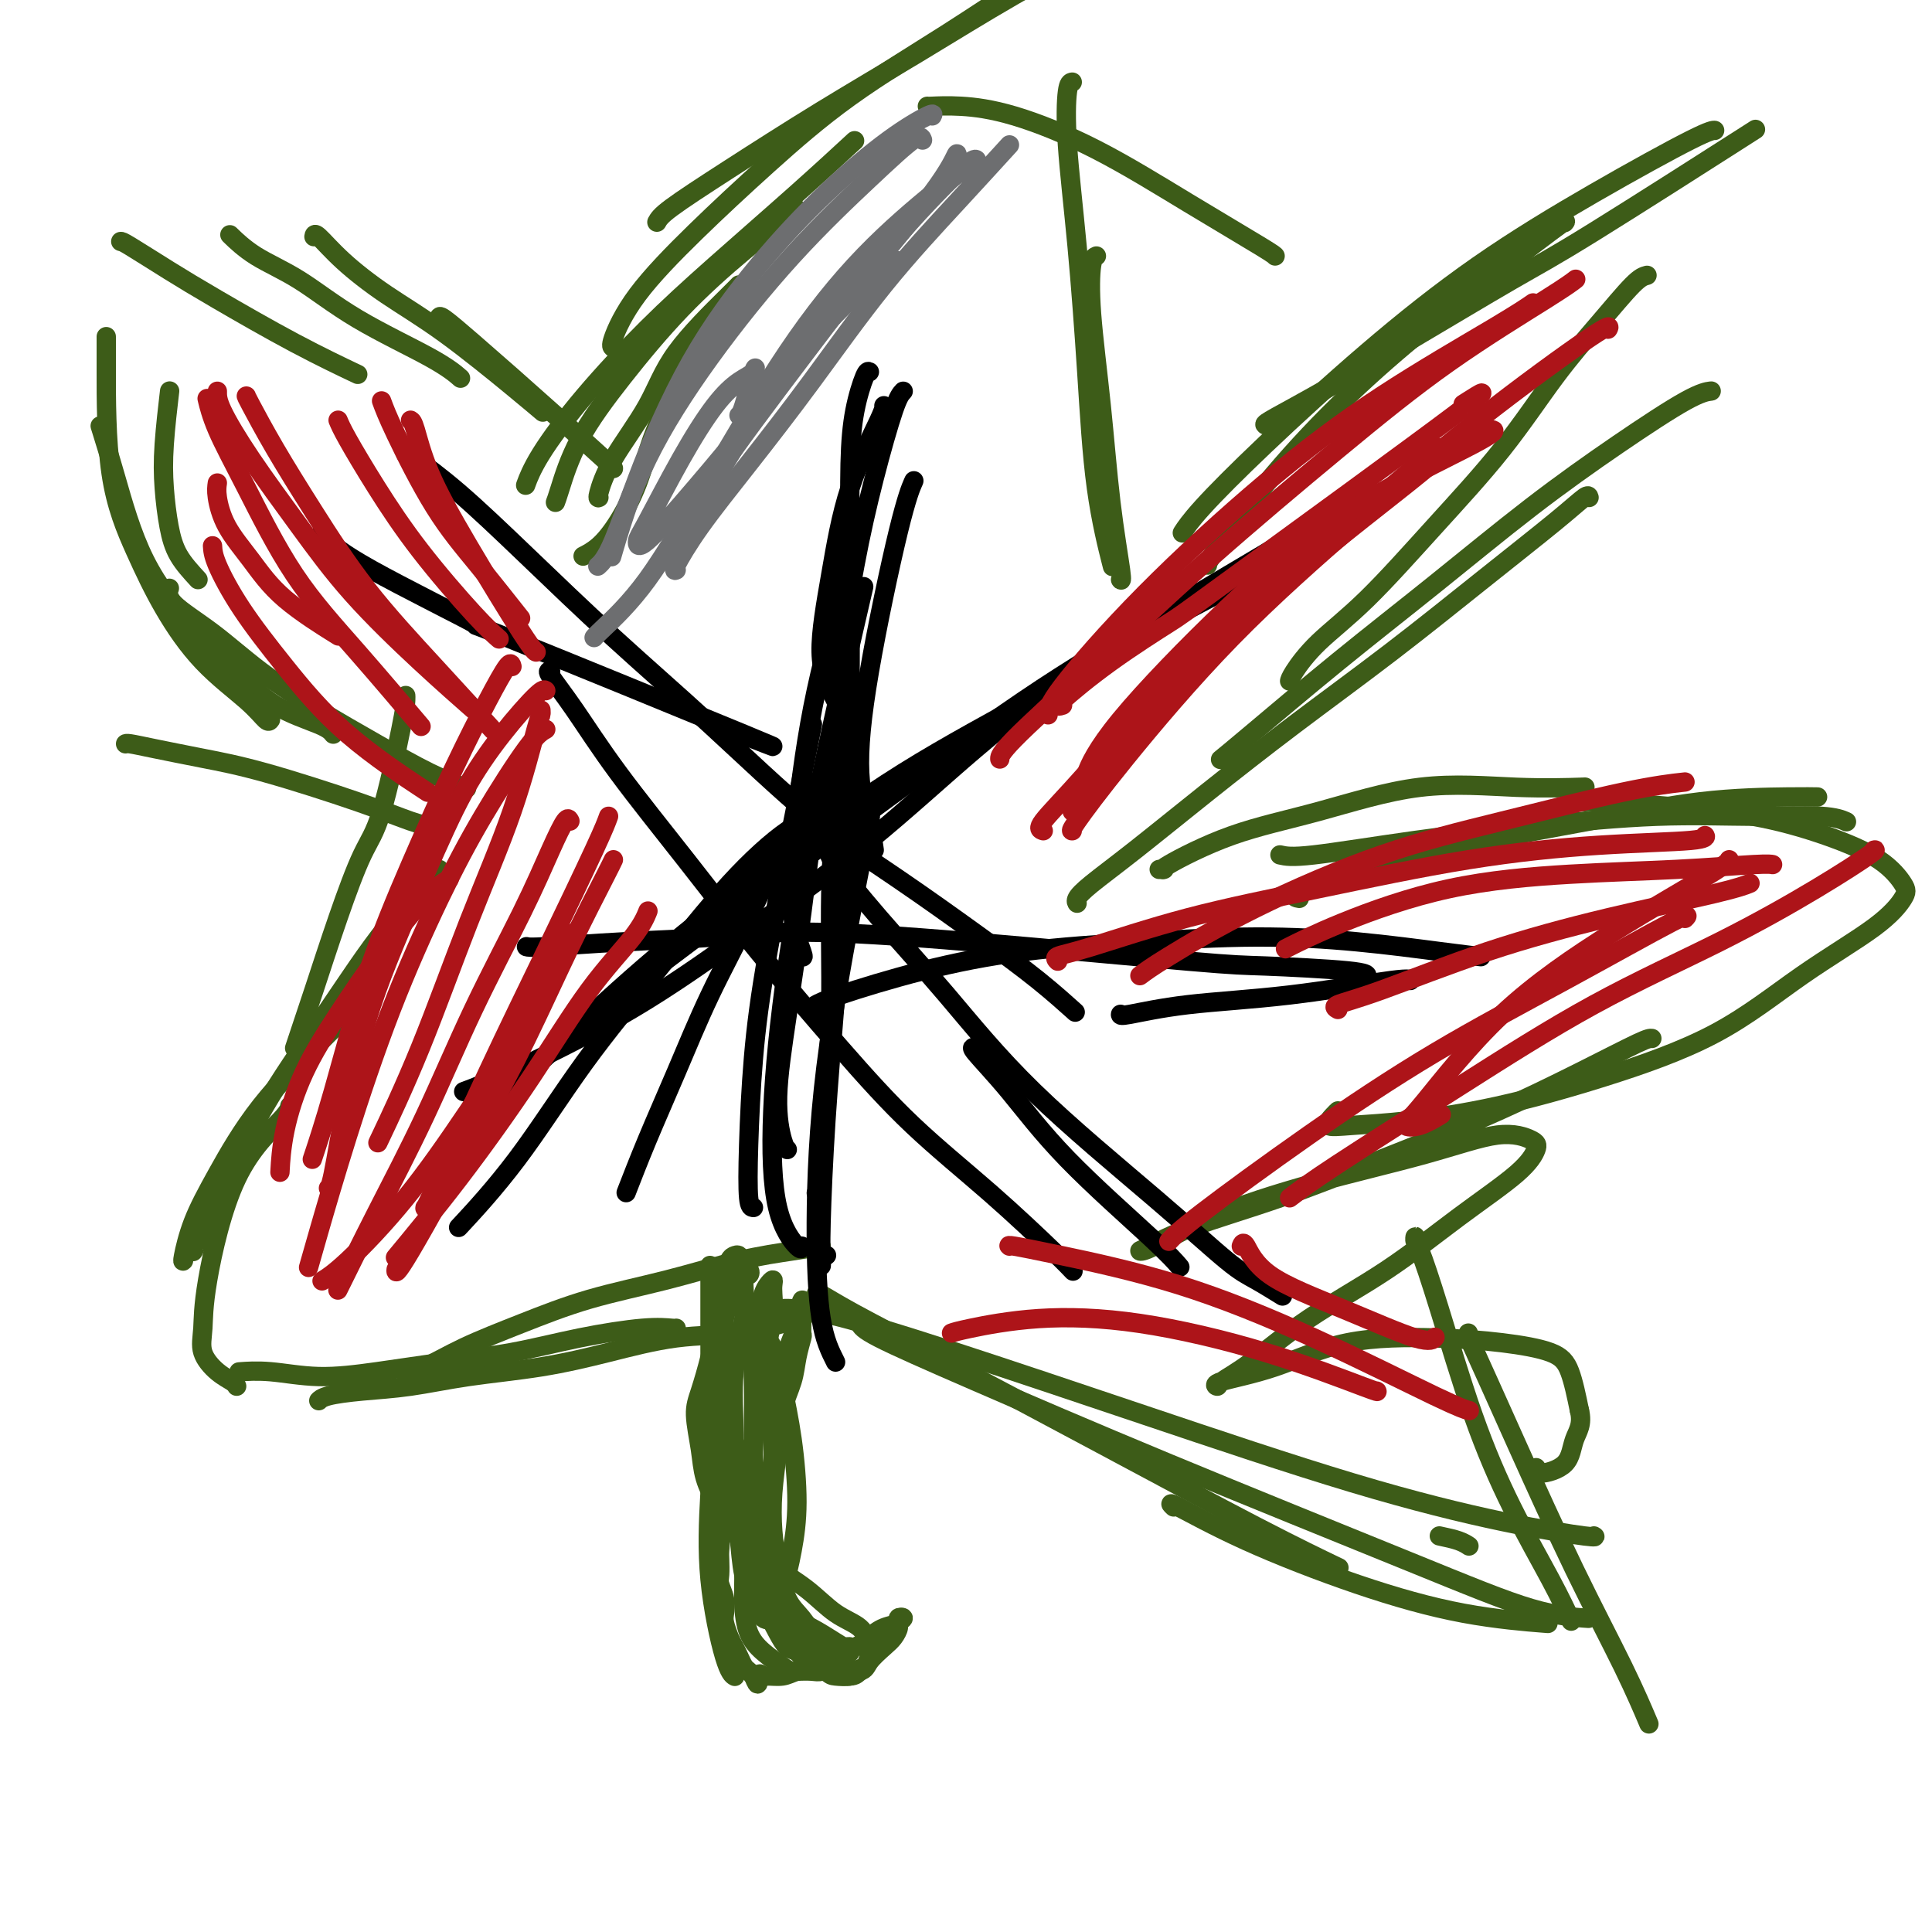<svg viewBox='0 0 400 400' version='1.1' xmlns='http://www.w3.org/2000/svg' xmlns:xlink='http://www.w3.org/1999/xlink'><g fill='none' stroke='#3D5C18' stroke-width='4' stroke-linecap='round' stroke-linejoin='round'><path d='M147,262c0.000,0.256 0.000,0.511 0,1c-0.000,0.489 -0.000,1.210 0,2c0.000,0.790 0.000,1.649 0,2c-0.000,0.351 -0.000,0.193 0,2c0.000,1.807 0.000,5.580 0,8c-0.000,2.420 -0.001,3.487 0,5c0.001,1.513 0.004,3.472 0,5c-0.004,1.528 -0.015,2.627 0,4c0.015,1.373 0.056,3.022 0,5c-0.056,1.978 -0.207,4.286 0,6c0.207,1.714 0.774,2.833 1,4c0.226,1.167 0.113,2.380 0,4c-0.113,1.620 -0.226,3.645 0,5c0.226,1.355 0.792,2.039 1,3c0.208,0.961 0.060,2.200 0,3c-0.060,0.800 -0.030,1.163 0,2c0.030,0.837 0.060,2.148 0,3c-0.060,0.852 -0.209,1.243 0,2c0.209,0.757 0.777,1.879 1,3c0.223,1.121 0.101,2.239 0,3c-0.101,0.761 -0.182,1.163 0,2c0.182,0.837 0.626,2.108 1,3c0.374,0.892 0.678,1.405 1,2c0.322,0.595 0.664,1.273 1,2c0.336,0.727 0.667,1.503 1,2c0.333,0.497 0.666,0.713 1,1c0.334,0.287 0.667,0.643 1,1'/><path d='M156,347c1.254,3.248 0.890,0.867 1,0c0.110,-0.867 0.693,-0.221 1,0c0.307,0.221 0.337,0.018 1,0c0.663,-0.018 1.960,0.149 3,0c1.040,-0.149 1.822,-0.613 3,-1c1.178,-0.387 2.750,-0.696 4,-1c1.250,-0.304 2.177,-0.604 3,-1c0.823,-0.396 1.541,-0.890 2,-1c0.459,-0.110 0.660,0.163 1,0c0.340,-0.163 0.820,-0.761 1,-1c0.180,-0.239 0.059,-0.118 0,0c-0.059,0.118 -0.055,0.232 0,0c0.055,-0.232 0.161,-0.811 0,-1c-0.161,-0.189 -0.591,0.013 -1,0c-0.409,-0.013 -0.798,-0.241 -2,-1c-1.202,-0.759 -3.216,-2.048 -5,-3c-1.784,-0.952 -3.337,-1.565 -5,-3c-1.663,-1.435 -3.436,-3.692 -5,-6c-1.564,-2.308 -2.920,-4.667 -4,-7c-1.080,-2.333 -1.884,-4.639 -3,-7c-1.116,-2.361 -2.545,-4.777 -3,-7c-0.455,-2.223 0.063,-4.253 0,-6c-0.063,-1.747 -0.706,-3.210 -1,-5c-0.294,-1.790 -0.237,-3.906 0,-6c0.237,-2.094 0.655,-4.167 1,-6c0.345,-1.833 0.618,-3.425 1,-5c0.382,-1.575 0.873,-3.132 1,-4c0.127,-0.868 -0.110,-1.047 0,-2c0.110,-0.953 0.568,-2.680 1,-4c0.432,-1.320 0.838,-2.234 1,-3c0.162,-0.766 0.081,-1.383 0,-2'/><path d='M152,264c0.983,-4.641 0.940,-3.243 1,-3c0.060,0.243 0.223,-0.671 0,-1c-0.223,-0.329 -0.833,-0.075 -1,0c-0.167,0.075 0.108,-0.028 0,0c-0.108,0.028 -0.599,0.189 -1,1c-0.401,0.811 -0.711,2.274 -1,4c-0.289,1.726 -0.556,3.716 -1,6c-0.444,2.284 -1.065,4.864 -1,8c0.065,3.136 0.814,6.830 1,10c0.186,3.170 -0.193,5.817 0,9c0.193,3.183 0.958,6.903 2,10c1.042,3.097 2.362,5.570 3,8c0.638,2.430 0.594,4.816 1,7c0.406,2.184 1.263,4.167 2,6c0.737,1.833 1.353,3.518 2,5c0.647,1.482 1.326,2.761 2,4c0.674,1.239 1.343,2.437 2,3c0.657,0.563 1.304,0.491 2,1c0.696,0.509 1.443,1.601 2,2c0.557,0.399 0.923,0.107 1,0c0.077,-0.107 -0.137,-0.030 0,0c0.137,0.030 0.625,0.012 1,0c0.375,-0.012 0.636,-0.017 1,0c0.364,0.017 0.830,0.056 1,0c0.170,-0.056 0.043,-0.207 0,0c-0.043,0.207 -0.003,0.774 0,1c0.003,0.226 -0.032,0.113 0,0c0.032,-0.113 0.132,-0.226 0,0c-0.132,0.226 -0.497,0.792 -1,1c-0.503,0.208 -1.144,0.060 -2,0c-0.856,-0.060 -1.928,-0.030 -3,0'/><path d='M165,346c-1.255,0.220 -1.891,-0.230 -3,-1c-1.109,-0.770 -2.691,-1.859 -4,-3c-1.309,-1.141 -2.345,-2.333 -3,-4c-0.655,-1.667 -0.929,-3.808 -1,-6c-0.071,-2.192 0.061,-4.433 0,-8c-0.061,-3.567 -0.314,-8.460 0,-13c0.314,-4.540 1.194,-8.729 2,-13c0.806,-4.271 1.536,-8.625 2,-12c0.464,-3.375 0.661,-5.770 1,-8c0.339,-2.230 0.820,-4.294 1,-6c0.180,-1.706 0.059,-3.055 0,-4c-0.059,-0.945 -0.057,-1.486 0,-2c0.057,-0.514 0.169,-1.000 0,-1c-0.169,0.000 -0.620,0.488 -1,1c-0.380,0.512 -0.690,1.048 -1,2c-0.310,0.952 -0.620,2.319 -1,4c-0.380,1.681 -0.832,3.674 -1,6c-0.168,2.326 -0.053,4.983 0,8c0.053,3.017 0.045,6.393 0,10c-0.045,3.607 -0.126,7.444 0,11c0.126,3.556 0.459,6.832 1,10c0.541,3.168 1.289,6.228 2,9c0.711,2.772 1.386,5.257 2,7c0.614,1.743 1.169,2.745 2,4c0.831,1.255 1.938,2.765 3,4c1.062,1.235 2.078,2.197 3,3c0.922,0.803 1.748,1.447 3,2c1.252,0.553 2.929,1.015 4,1c1.071,-0.015 1.535,-0.508 2,-1'/><path d='M178,346c1.227,-0.296 1.294,-1.035 2,-2c0.706,-0.965 2.051,-2.157 3,-3c0.949,-0.843 1.504,-1.337 2,-2c0.496,-0.663 0.934,-1.495 1,-2c0.066,-0.505 -0.240,-0.683 0,-1c0.240,-0.317 1.026,-0.773 1,-1c-0.026,-0.227 -0.863,-0.225 -1,0c-0.137,0.225 0.426,0.673 0,1c-0.426,0.327 -1.843,0.534 -3,1c-1.157,0.466 -2.056,1.193 -3,2c-0.944,0.807 -1.932,1.696 -3,2c-1.068,0.304 -2.215,0.023 -3,0c-0.785,-0.023 -1.208,0.211 -2,0c-0.792,-0.211 -1.953,-0.868 -3,-2c-1.047,-1.132 -1.980,-2.739 -3,-4c-1.020,-1.261 -2.126,-2.175 -3,-4c-0.874,-1.825 -1.514,-4.559 -2,-7c-0.486,-2.441 -0.817,-4.588 -1,-7c-0.183,-2.412 -0.218,-5.088 0,-8c0.218,-2.912 0.689,-6.059 1,-9c0.311,-2.941 0.462,-5.676 1,-8c0.538,-2.324 1.465,-4.238 2,-6c0.535,-1.762 0.679,-3.371 1,-5c0.321,-1.629 0.818,-3.278 1,-4c0.182,-0.722 0.049,-0.518 0,-1c-0.049,-0.482 -0.013,-1.650 0,-2c0.013,-0.350 0.004,0.119 0,0c-0.004,-0.119 -0.001,-0.826 0,-1c0.001,-0.174 0.000,0.184 0,0c-0.000,-0.184 -0.000,-0.910 0,-1c0.000,-0.090 0.000,0.455 0,1'/><path d='M166,273c0.584,-7.779 -0.455,-1.727 -1,1c-0.545,2.727 -0.595,2.129 -1,3c-0.405,0.871 -1.164,3.210 -2,7c-0.836,3.790 -1.749,9.032 -2,12c-0.251,2.968 0.159,3.661 0,6c-0.159,2.339 -0.886,6.323 -1,10c-0.114,3.677 0.386,7.048 1,10c0.614,2.952 1.342,5.484 2,8c0.658,2.516 1.245,5.015 2,7c0.755,1.985 1.679,3.457 3,5c1.321,1.543 3.040,3.157 4,4c0.960,0.843 1.160,0.914 2,1c0.840,0.086 2.321,0.188 3,0c0.679,-0.188 0.557,-0.664 1,-1c0.443,-0.336 1.449,-0.530 2,-1c0.551,-0.470 0.645,-1.215 1,-2c0.355,-0.785 0.972,-1.609 1,-2c0.028,-0.391 -0.532,-0.350 -1,-1c-0.468,-0.650 -0.844,-1.992 -2,-3c-1.156,-1.008 -3.093,-1.681 -5,-3c-1.907,-1.319 -3.786,-3.282 -6,-5c-2.214,-1.718 -4.764,-3.191 -7,-5c-2.236,-1.809 -4.159,-3.954 -6,-6c-1.841,-2.046 -3.602,-3.994 -5,-6c-1.398,-2.006 -2.435,-4.071 -3,-6c-0.565,-1.929 -0.658,-3.723 -1,-6c-0.342,-2.277 -0.933,-5.039 -1,-7c-0.067,-1.961 0.391,-3.122 1,-5c0.609,-1.878 1.369,-4.472 2,-7c0.631,-2.528 1.131,-4.988 2,-7c0.869,-2.012 2.105,-3.575 3,-5c0.895,-1.425 1.447,-2.713 2,-4'/><path d='M154,265c1.491,-4.766 0.220,-2.681 0,-2c-0.220,0.681 0.613,-0.043 1,0c0.387,0.043 0.328,0.852 0,1c-0.328,0.148 -0.926,-0.364 -1,1c-0.074,1.364 0.376,4.606 0,8c-0.376,3.394 -1.577,6.942 -2,11c-0.423,4.058 -0.069,8.625 0,13c0.069,4.375 -0.148,8.557 0,12c0.148,3.443 0.660,6.148 1,9c0.340,2.852 0.506,5.850 1,8c0.494,2.150 1.315,3.453 2,5c0.685,1.547 1.234,3.338 2,4c0.766,0.662 1.751,0.196 2,0c0.249,-0.196 -0.237,-0.123 0,-1c0.237,-0.877 1.196,-2.703 2,-5c0.804,-2.297 1.454,-5.066 2,-8c0.546,-2.934 0.988,-6.033 1,-10c0.012,-3.967 -0.406,-8.802 -1,-13c-0.594,-4.198 -1.365,-7.758 -2,-11c-0.635,-3.242 -1.136,-6.166 -2,-8c-0.864,-1.834 -2.091,-2.579 -3,-3c-0.909,-0.421 -1.500,-0.520 -2,0c-0.500,0.520 -0.909,1.659 -2,4c-1.091,2.341 -2.863,5.885 -4,11c-1.137,5.115 -1.639,11.802 -2,18c-0.361,6.198 -0.581,11.909 0,18c0.581,6.091 1.964,12.563 3,16c1.036,3.437 1.725,3.839 2,4c0.275,0.161 0.138,0.080 0,0'/><path d='M170,258c-1.640,0.294 -3.280,0.587 -6,1c-2.720,0.413 -6.521,0.945 -11,2c-4.479,1.055 -9.635,2.633 -15,4c-5.365,1.367 -10.937,2.524 -16,4c-5.063,1.476 -9.616,3.271 -14,5c-4.384,1.729 -8.598,3.391 -12,5c-3.402,1.609 -5.993,3.164 -8,4c-2.007,0.836 -3.431,0.953 -4,1c-0.569,0.047 -0.285,0.023 0,0'/><path d='M166,273c0.261,-0.056 0.523,-0.111 0,0c-0.523,0.111 -1.829,0.390 -4,1c-2.171,0.610 -5.205,1.553 -9,2c-3.795,0.447 -8.349,0.400 -13,1c-4.651,0.600 -9.399,1.849 -14,3c-4.601,1.151 -9.053,2.206 -14,3c-4.947,0.794 -10.387,1.327 -15,2c-4.613,0.673 -8.399,1.487 -12,2c-3.601,0.513 -7.017,0.725 -10,1c-2.983,0.275 -5.534,0.612 -7,1c-1.466,0.388 -1.847,0.825 -2,1c-0.153,0.175 -0.076,0.087 0,0'/><path d='M140,275c-0.048,0.040 -0.095,0.079 -1,0c-0.905,-0.079 -2.666,-0.278 -6,0c-3.334,0.278 -8.239,1.032 -13,2c-4.761,0.968 -9.377,2.151 -14,3c-4.623,0.849 -9.254,1.366 -14,2c-4.746,0.634 -9.609,1.385 -14,2c-4.391,0.615 -8.311,1.093 -12,1c-3.689,-0.093 -7.147,-0.756 -10,-1c-2.853,-0.244 -5.101,-0.070 -6,0c-0.899,0.070 -0.450,0.035 0,0'/><path d='M49,287c-0.174,-0.288 -0.348,-0.576 -1,-1c-0.652,-0.424 -1.782,-0.983 -3,-2c-1.218,-1.017 -2.522,-2.492 -3,-4c-0.478,-1.508 -0.128,-3.049 0,-5c0.128,-1.951 0.034,-4.313 1,-10c0.966,-5.687 2.991,-14.700 6,-21c3.009,-6.300 7.002,-9.889 9,-12c1.998,-2.111 1.999,-2.746 2,-3c0.001,-0.254 0.000,-0.127 0,0'/><path d='M38,261c-0.125,0.155 -0.249,0.310 0,-1c0.249,-1.310 0.873,-4.085 2,-7c1.127,-2.915 2.758,-5.969 5,-10c2.242,-4.031 5.096,-9.039 9,-14c3.904,-4.961 8.859,-9.874 12,-13c3.141,-3.126 4.469,-4.465 5,-5c0.531,-0.535 0.266,-0.268 0,0'/><path d='M40,259c-0.061,0.227 -0.122,0.453 1,-2c1.122,-2.453 3.426,-7.587 6,-13c2.574,-5.413 5.416,-11.105 9,-17c3.584,-5.895 7.909,-11.992 12,-18c4.091,-6.008 7.948,-11.925 12,-17c4.052,-5.075 8.301,-9.307 10,-11c1.699,-1.693 0.850,-0.846 0,0'/><path d='M61,217c0.201,-0.609 0.401,-1.218 1,-3c0.599,-1.782 1.596,-4.739 3,-9c1.404,-4.261 3.213,-9.828 5,-15c1.787,-5.172 3.551,-9.950 5,-13c1.449,-3.050 2.585,-4.373 4,-9c1.415,-4.627 3.111,-12.560 4,-17c0.889,-4.440 0.970,-5.388 1,-6c0.030,-0.612 0.009,-0.889 0,-1c-0.009,-0.111 -0.004,-0.055 0,0'/><path d='M89,171c-0.935,-0.131 -1.869,-0.262 -4,-1c-2.131,-0.738 -5.457,-2.082 -11,-4c-5.543,-1.918 -13.303,-4.409 -19,-6c-5.697,-1.591 -9.330,-2.283 -13,-3c-3.670,-0.717 -7.375,-1.460 -10,-2c-2.625,-0.540 -4.168,-0.876 -5,-1c-0.832,-0.124 -0.952,-0.035 -1,0c-0.048,0.035 -0.024,0.018 0,0'/><path d='M96,163c0.535,0.201 1.070,0.402 0,0c-1.070,-0.402 -3.745,-1.407 -7,-3c-3.255,-1.593 -7.090,-3.773 -11,-6c-3.910,-2.227 -7.895,-4.499 -12,-7c-4.105,-2.501 -8.329,-5.231 -12,-8c-3.671,-2.769 -6.788,-5.577 -10,-8c-3.212,-2.423 -6.519,-4.460 -8,-6c-1.481,-1.540 -1.138,-2.583 -1,-3c0.138,-0.417 0.069,-0.209 0,0'/><path d='M69,152c-0.437,-0.554 -0.874,-1.107 -3,-2c-2.126,-0.893 -5.941,-2.124 -9,-4c-3.059,-1.876 -5.363,-4.395 -8,-7c-2.637,-2.605 -5.607,-5.295 -9,-9c-3.393,-3.705 -7.208,-8.426 -10,-14c-2.792,-5.574 -4.559,-12.001 -6,-17c-1.441,-4.999 -2.554,-8.571 -3,-10c-0.446,-1.429 -0.223,-0.714 0,0'/><path d='M56,149c-0.188,0.280 -0.376,0.560 -1,0c-0.624,-0.560 -1.684,-1.959 -4,-4c-2.316,-2.041 -5.889,-4.723 -9,-8c-3.111,-3.277 -5.762,-7.148 -8,-11c-2.238,-3.852 -4.064,-7.684 -6,-12c-1.936,-4.316 -3.983,-9.116 -5,-16c-1.017,-6.884 -1.005,-15.853 -1,-21c0.005,-5.147 0.001,-6.470 0,-7c-0.001,-0.530 -0.001,-0.265 0,0'/><path d='M41,120c-1.492,-1.625 -2.985,-3.250 -4,-5c-1.015,-1.750 -1.554,-3.626 -2,-6c-0.446,-2.374 -0.800,-5.244 -1,-8c-0.200,-2.756 -0.246,-5.396 0,-9c0.246,-3.604 0.785,-8.173 1,-10c0.215,-1.827 0.108,-0.914 0,0'/><path d='M25,50c0.138,-0.022 0.277,-0.044 2,1c1.723,1.044 5.031,3.153 8,5c2.969,1.847 5.600,3.433 10,6c4.400,2.567 10.569,6.114 16,9c5.431,2.886 10.123,5.110 12,6c1.877,0.890 0.938,0.445 0,0'/><path d='M48,49c-0.362,-0.351 -0.723,-0.702 0,0c0.723,0.702 2.531,2.458 5,4c2.469,1.542 5.601,2.869 9,5c3.399,2.131 7.066,5.066 12,8c4.934,2.934 11.136,5.867 15,8c3.864,2.133 5.390,3.467 6,4c0.610,0.533 0.305,0.267 0,0'/><path d='M65,49c0.059,-0.398 0.118,-0.796 1,0c0.882,0.796 2.587,2.785 5,5c2.413,2.215 5.533,4.657 9,7c3.467,2.343 7.280,4.587 12,8c4.720,3.413 10.348,7.996 14,11c3.652,3.004 5.329,4.430 6,5c0.671,0.570 0.335,0.285 0,0'/><path d='M91,66c-0.067,-0.400 -0.133,-0.801 1,0c1.133,0.801 3.467,2.803 6,5c2.533,2.197 5.267,4.589 8,7c2.733,2.411 5.464,4.842 9,8c3.536,3.158 7.875,7.042 10,9c2.125,1.958 2.036,1.988 2,2c-0.036,0.012 -0.018,0.006 0,0'/><path d='M121,115c-0.246,0.124 -0.492,0.249 0,0c0.492,-0.249 1.723,-0.870 3,-2c1.277,-1.130 2.601,-2.768 4,-5c1.399,-2.232 2.872,-5.057 4,-8c1.128,-2.943 1.910,-6.004 3,-9c1.090,-2.996 2.488,-5.927 4,-9c1.512,-3.073 3.138,-6.289 4,-8c0.862,-1.711 0.961,-1.917 1,-2c0.039,-0.083 0.020,-0.041 0,0'/><path d='M124,103c-0.156,0.104 -0.312,0.207 0,-1c0.312,-1.207 1.093,-3.725 3,-7c1.907,-3.275 4.942,-7.309 7,-11c2.058,-3.691 3.139,-7.041 6,-11c2.861,-3.959 7.501,-8.527 10,-11c2.499,-2.473 2.857,-2.849 3,-3c0.143,-0.151 0.072,-0.075 0,0'/><path d='M115,104c0.168,-0.438 0.336,-0.875 1,-3c0.664,-2.125 1.826,-5.936 4,-10c2.174,-4.064 5.362,-8.379 9,-13c3.638,-4.621 7.728,-9.548 12,-14c4.272,-4.452 8.727,-8.429 13,-12c4.273,-3.571 8.364,-6.734 10,-8c1.636,-1.266 0.818,-0.633 0,0'/><path d='M109,100c-0.150,0.408 -0.300,0.816 0,0c0.300,-0.816 1.050,-2.857 3,-6c1.950,-3.143 5.098,-7.390 9,-12c3.902,-4.610 8.557,-9.583 13,-14c4.443,-4.417 8.676,-8.277 14,-13c5.324,-4.723 11.741,-10.310 17,-15c5.259,-4.690 9.360,-8.483 11,-10c1.640,-1.517 0.820,-0.759 0,0'/><path d='M127,72c-0.297,-0.131 -0.593,-0.262 0,-2c0.593,-1.738 2.076,-5.083 5,-9c2.924,-3.917 7.287,-8.406 12,-13c4.713,-4.594 9.774,-9.294 15,-14c5.226,-4.706 10.616,-9.418 17,-14c6.384,-4.582 13.763,-9.032 20,-13c6.237,-3.968 11.333,-7.453 14,-9c2.667,-1.547 2.905,-1.156 3,-1c0.095,0.156 0.048,0.078 0,0'/><path d='M136,46c0.357,-0.650 0.715,-1.299 3,-3c2.285,-1.701 6.498,-4.452 12,-8c5.502,-3.548 12.294,-7.893 19,-12c6.706,-4.107 13.327,-7.976 20,-12c6.673,-4.024 13.397,-8.202 20,-12c6.603,-3.798 13.085,-7.215 16,-9c2.915,-1.785 2.261,-1.939 2,-2c-0.261,-0.061 -0.131,-0.031 0,0'/><path d='M192,22c-0.028,0.023 -0.056,0.046 1,0c1.056,-0.046 3.197,-0.160 6,0c2.803,0.160 6.268,0.593 11,2c4.732,1.407 10.732,3.789 17,7c6.268,3.211 12.804,7.253 19,11c6.196,3.747 12.053,7.201 15,9c2.947,1.799 2.985,1.943 3,2c0.015,0.057 0.008,0.029 0,0'/><path d='M222,17c-0.376,0.069 -0.751,0.138 -1,2c-0.249,1.862 -0.371,5.517 0,11c0.371,5.483 1.235,12.795 2,21c0.765,8.205 1.432,17.302 2,26c0.568,8.698 1.038,16.996 2,24c0.962,7.004 2.418,12.716 3,15c0.582,2.284 0.291,1.142 0,0'/><path d='M227,53c-0.374,0.156 -0.748,0.312 -1,2c-0.252,1.688 -0.383,4.907 0,10c0.383,5.093 1.279,12.058 2,19c0.721,6.942 1.265,13.861 2,20c0.735,6.139 1.659,11.499 2,14c0.341,2.501 0.097,2.143 0,2c-0.097,-0.143 -0.049,-0.072 0,0'/><path d='M250,117c-0.165,0.018 -0.331,0.036 1,-2c1.331,-2.036 4.158,-6.126 8,-11c3.842,-4.874 8.700,-10.532 14,-16c5.300,-5.468 11.042,-10.747 16,-15c4.958,-4.253 9.133,-7.480 15,-12c5.867,-4.520 13.426,-10.332 17,-13c3.574,-2.668 3.164,-2.191 3,-2c-0.164,0.191 -0.082,0.095 0,0'/><path d='M245,110c-0.190,0.294 -0.380,0.588 0,0c0.380,-0.588 1.332,-2.059 4,-5c2.668,-2.941 7.054,-7.352 13,-13c5.946,-5.648 13.453,-12.533 21,-19c7.547,-6.467 15.133,-12.518 23,-18c7.867,-5.482 16.016,-10.397 24,-15c7.984,-4.603 15.803,-8.893 20,-11c4.197,-2.107 4.770,-2.031 5,-2c0.230,0.031 0.115,0.015 0,0'/><path d='M262,88c-0.179,-0.095 -0.358,-0.191 1,-1c1.358,-0.809 4.254,-2.332 9,-5c4.746,-2.668 11.344,-6.480 19,-11c7.656,-4.520 16.372,-9.748 22,-13c5.628,-3.252 8.169,-4.529 17,-10c8.831,-5.471 23.952,-15.134 30,-19c6.048,-3.866 3.024,-1.933 0,0'/><path d='M341,57c-0.683,0.178 -1.365,0.357 -3,2c-1.635,1.643 -4.222,4.751 -7,8c-2.778,3.249 -5.747,6.639 -9,11c-3.253,4.361 -6.791,9.693 -11,15c-4.209,5.307 -9.089,10.589 -14,16c-4.911,5.411 -9.852,10.953 -14,15c-4.148,4.047 -7.504,6.600 -10,9c-2.496,2.400 -4.134,4.646 -5,6c-0.866,1.354 -0.962,1.815 -1,2c-0.038,0.185 -0.019,0.092 0,0'/><path d='M354,81c0.253,-0.031 0.507,-0.063 0,0c-0.507,0.063 -1.773,0.220 -5,2c-3.227,1.780 -8.414,5.183 -14,9c-5.586,3.817 -11.571,8.050 -18,13c-6.429,4.950 -13.303,10.619 -20,16c-6.697,5.381 -13.218,10.473 -20,16c-6.782,5.527 -13.826,11.488 -18,15c-4.174,3.512 -5.478,4.575 -6,5c-0.522,0.425 -0.261,0.213 0,0'/><path d='M329,103c-0.079,-0.298 -0.158,-0.596 -1,0c-0.842,0.596 -2.448,2.086 -6,5c-3.552,2.914 -9.052,7.253 -15,12c-5.948,4.747 -12.345,9.901 -19,15c-6.655,5.099 -13.566,10.143 -20,15c-6.434,4.857 -12.389,9.526 -18,14c-5.611,4.474 -10.876,8.754 -15,12c-4.124,3.246 -7.105,5.458 -9,7c-1.895,1.542 -2.702,2.415 -3,3c-0.298,0.585 -0.085,0.881 0,1c0.085,0.119 0.043,0.059 0,0'/><path d='M240,180c0.594,-0.039 1.187,-0.078 1,0c-0.187,0.078 -1.155,0.273 1,-1c2.155,-1.273 7.434,-4.016 13,-6c5.566,-1.984 11.420,-3.211 18,-5c6.580,-1.789 13.888,-4.139 21,-5c7.112,-0.861 14.030,-0.232 20,0c5.970,0.232 10.991,0.066 13,0c2.009,-0.066 1.004,-0.033 0,0'/><path d='M265,177c1.172,0.265 2.344,0.530 7,0c4.656,-0.530 12.797,-1.856 21,-3c8.203,-1.144 16.468,-2.107 25,-3c8.532,-0.893 17.330,-1.717 25,-2c7.670,-0.283 14.210,-0.024 20,0c5.790,0.024 10.828,-0.186 14,0c3.172,0.186 4.478,0.767 5,1c0.522,0.233 0.261,0.116 0,0'/><path d='M269,186c-0.719,-0.119 -1.437,-0.238 0,-1c1.437,-0.762 5.031,-2.166 11,-4c5.969,-1.834 14.314,-4.099 23,-6c8.686,-1.901 17.711,-3.438 26,-5c8.289,-1.562 15.840,-3.151 23,-4c7.160,-0.849 13.928,-0.959 18,-1c4.072,-0.041 5.449,-0.012 6,0c0.551,0.012 0.275,0.006 0,0'/><path d='M328,166c1.056,-0.077 2.112,-0.154 5,0c2.888,0.154 7.607,0.538 13,1c5.393,0.462 11.458,1.003 17,2c5.542,0.997 10.560,2.450 15,4c4.440,1.550 8.303,3.196 11,5c2.697,1.804 4.229,3.767 5,5c0.771,1.233 0.780,1.735 0,3c-0.780,1.265 -2.349,3.294 -6,6c-3.651,2.706 -9.385,6.091 -15,10c-5.615,3.909 -11.113,8.343 -18,12c-6.887,3.657 -15.164,6.537 -23,9c-7.836,2.463 -15.232,4.510 -22,6c-6.768,1.490 -12.910,2.424 -18,3c-5.090,0.576 -9.129,0.795 -12,1c-2.871,0.205 -4.574,0.395 -5,0c-0.426,-0.395 0.424,-1.376 1,-2c0.576,-0.624 0.879,-0.893 1,-1c0.121,-0.107 0.061,-0.054 0,0'/><path d='M342,215c-0.343,-0.042 -0.686,-0.085 -3,1c-2.314,1.085 -6.598,3.297 -12,6c-5.402,2.703 -11.923,5.898 -19,9c-7.077,3.102 -14.710,6.113 -22,9c-7.290,2.887 -14.237,5.650 -21,8c-6.763,2.350 -13.342,4.287 -18,6c-4.658,1.713 -7.396,3.201 -9,4c-1.604,0.799 -2.074,0.907 -2,1c0.074,0.093 0.692,0.171 3,-1c2.308,-1.171 6.306,-3.589 12,-6c5.694,-2.411 13.082,-4.813 21,-7c7.918,-2.187 16.364,-4.157 23,-6c6.636,-1.843 11.461,-3.559 15,-4c3.539,-0.441 5.792,0.391 7,1c1.208,0.609 1.371,0.994 1,2c-0.371,1.006 -1.276,2.632 -4,5c-2.724,2.368 -7.266,5.478 -12,9c-4.734,3.522 -9.660,7.456 -15,11c-5.340,3.544 -11.096,6.699 -16,10c-4.904,3.301 -8.958,6.748 -12,9c-3.042,2.252 -5.072,3.307 -6,4c-0.928,0.693 -0.754,1.022 -1,1c-0.246,-0.022 -0.913,-0.396 1,-1c1.913,-0.604 6.406,-1.439 11,-3c4.594,-1.561 9.289,-3.849 15,-5c5.711,-1.151 12.436,-1.165 18,-1c5.564,0.165 9.966,0.508 14,1c4.034,0.492 7.702,1.132 10,2c2.298,0.868 3.228,1.962 4,4c0.772,2.038 1.386,5.019 2,8'/><path d='M327,292c0.746,2.949 -0.388,4.321 -1,6c-0.612,1.679 -0.700,3.667 -2,5c-1.300,1.333 -3.812,2.013 -5,2c-1.188,-0.013 -1.054,-0.718 -1,-1c0.054,-0.282 0.027,-0.141 0,0'/><path d='M294,257c-0.425,0.143 -0.850,0.286 -1,0c-0.150,-0.286 -0.024,-1.001 0,-1c0.024,0.001 -0.055,0.720 0,1c0.055,0.280 0.244,0.123 1,2c0.756,1.877 2.081,5.789 4,12c1.919,6.211 4.434,14.719 7,22c2.566,7.281 5.183,13.333 8,19c2.817,5.667 5.835,10.949 8,15c2.165,4.051 3.476,6.872 4,8c0.524,1.128 0.262,0.564 0,0'/><path d='M304,276c0.081,0.629 0.162,1.258 0,1c-0.162,-0.258 -0.568,-1.402 1,2c1.568,3.402 5.111,11.351 9,20c3.889,8.649 8.125,17.999 12,26c3.875,8.001 7.389,14.654 10,20c2.611,5.346 4.317,9.385 5,11c0.683,1.615 0.341,0.808 0,0'/><path d='M169,268c0.007,-0.255 0.014,-0.511 1,0c0.986,0.511 2.953,1.787 7,4c4.047,2.213 10.176,5.361 19,10c8.824,4.639 20.345,10.769 32,17c11.655,6.231 23.446,12.562 32,17c8.554,4.438 13.873,6.982 16,8c2.127,1.018 1.064,0.509 0,0'/><path d='M160,271c-0.129,0.050 -0.259,0.100 1,0c1.259,-0.100 3.906,-0.351 10,1c6.094,1.351 15.634,4.303 27,8c11.366,3.697 24.559,8.139 39,13c14.441,4.861 30.132,10.139 43,14c12.868,3.861 22.913,6.303 31,8c8.087,1.697 14.216,2.649 17,3c2.784,0.351 2.224,0.100 2,0c-0.224,-0.100 -0.112,-0.050 0,0'/><path d='M178,274c0.291,0.623 0.583,1.245 4,3c3.417,1.755 9.961,4.642 20,9c10.039,4.358 23.574,10.187 40,17c16.426,6.813 35.743,14.610 49,20c13.257,5.390 20.454,8.374 26,10c5.546,1.626 9.442,1.893 11,2c1.558,0.107 0.779,0.053 0,0'/><path d='M243,312c-0.609,-0.564 -1.219,-1.128 1,0c2.219,1.128 7.266,3.949 14,7c6.734,3.051 15.156,6.333 23,9c7.844,2.667 15.112,4.718 22,6c6.888,1.282 13.397,1.795 16,2c2.603,0.205 1.302,0.103 0,0'/><path d='M298,318c1.467,0.311 2.933,0.622 4,1c1.067,0.378 1.733,0.822 2,1c0.267,0.178 0.133,0.089 0,0'/></g>
<g fill='none' stroke='#000000' stroke-width='4' stroke-linecap='round' stroke-linejoin='round'><path d='M156,250c-0.405,-0.026 -0.811,-0.052 -1,-2c-0.189,-1.948 -0.162,-5.820 0,-11c0.162,-5.180 0.461,-11.670 1,-18c0.539,-6.330 1.320,-12.501 3,-22c1.680,-9.499 4.260,-22.327 6,-31c1.740,-8.673 2.640,-13.192 3,-15c0.360,-1.808 0.180,-0.904 0,0'/><path d='M163,238c-0.269,-0.207 -0.537,-0.414 -1,-2c-0.463,-1.586 -1.119,-4.552 -1,-9c0.119,-4.448 1.013,-10.379 2,-17c0.987,-6.621 2.068,-13.932 3,-21c0.932,-7.068 1.714,-13.895 3,-21c1.286,-7.105 3.077,-14.490 4,-18c0.923,-3.510 0.978,-3.146 1,-3c0.022,0.146 0.011,0.073 0,0'/><path d='M171,260c0.113,-0.083 0.226,-0.166 0,0c-0.226,0.166 -0.790,0.581 -1,1c-0.210,0.419 -0.064,0.841 0,1c0.064,0.159 0.048,0.055 0,-1c-0.048,-1.055 -0.128,-3.062 0,-8c0.128,-4.938 0.465,-12.807 1,-21c0.535,-8.193 1.267,-16.712 2,-26c0.733,-9.288 1.467,-19.347 2,-27c0.533,-7.653 0.867,-12.901 1,-15c0.133,-2.099 0.067,-1.050 0,0'/><path d='M173,282c-1.136,-2.250 -2.273,-4.499 -3,-9c-0.727,-4.501 -1.046,-11.253 -1,-20c0.046,-8.747 0.456,-19.489 2,-32c1.544,-12.511 4.224,-26.791 6,-36c1.776,-9.209 2.650,-13.345 3,-15c0.350,-1.655 0.175,-0.827 0,0'/><path d='M166,258c-0.014,0.479 -0.027,0.958 -1,0c-0.973,-0.958 -2.904,-3.351 -4,-8c-1.096,-4.649 -1.357,-11.552 -1,-20c0.357,-8.448 1.333,-18.440 3,-30c1.667,-11.560 4.026,-24.689 7,-39c2.974,-14.311 6.564,-29.803 8,-36c1.436,-6.197 0.718,-3.098 0,0'/><path d='M166,198c0.237,0.182 0.474,0.364 0,-1c-0.474,-1.364 -1.660,-4.274 -2,-9c-0.340,-4.726 0.167,-11.267 1,-19c0.833,-7.733 1.994,-16.659 4,-26c2.006,-9.341 4.859,-19.097 6,-23c1.141,-3.903 0.571,-1.951 0,0'/><path d='M181,176c-0.178,-1.291 -0.356,-2.581 -1,-5c-0.644,-2.419 -1.756,-5.966 -2,-11c-0.244,-5.034 0.378,-11.556 2,-21c1.622,-9.444 4.244,-21.812 6,-29c1.756,-7.188 2.644,-9.197 3,-10c0.356,-0.803 0.178,-0.402 0,0'/><path d='M173,145c-0.156,-0.307 -0.311,-0.614 -1,-2c-0.689,-1.386 -1.911,-3.849 -2,-8c-0.089,-4.151 0.957,-9.988 2,-16c1.043,-6.012 2.084,-12.199 4,-18c1.916,-5.801 4.708,-11.216 6,-14c1.292,-2.784 1.083,-2.938 1,-3c-0.083,-0.062 -0.042,-0.031 0,0'/><path d='M66,111c0.512,0.095 1.024,0.191 2,1c0.976,0.809 2.417,2.332 9,6c6.583,3.668 18.308,9.483 21,11c2.692,1.517 -3.650,-1.263 7,3c10.650,4.263 38.290,15.571 49,20c10.710,4.429 4.488,1.980 2,1c-2.488,-0.980 -1.244,-0.490 0,0'/><path d='M84,94c0.138,-0.084 0.276,-0.168 2,1c1.724,1.168 5.034,3.589 9,7c3.966,3.411 8.590,7.814 14,13c5.410,5.186 11.608,11.157 18,17c6.392,5.843 12.980,11.558 20,18c7.020,6.442 14.474,13.611 21,19c6.526,5.389 12.124,8.996 18,13c5.876,4.004 12.029,8.403 17,12c4.971,3.597 8.762,6.391 12,9c3.238,2.609 5.925,5.031 7,6c1.075,0.969 0.537,0.484 0,0'/><path d='M114,139c-0.382,-0.090 -0.765,-0.180 0,1c0.765,1.180 2.677,3.631 5,7c2.323,3.369 5.057,7.655 9,13c3.943,5.345 9.093,11.750 14,18c4.907,6.250 9.569,12.346 15,19c5.431,6.654 11.631,13.867 17,20c5.369,6.133 9.908,11.185 15,16c5.092,4.815 10.736,9.394 16,14c5.264,4.606 10.148,9.240 13,12c2.852,2.760 3.672,3.646 4,4c0.328,0.354 0.164,0.177 0,0'/><path d='M172,177c-0.272,-0.037 -0.543,-0.073 1,2c1.543,2.073 4.902,6.257 9,11c4.098,4.743 8.936,10.046 14,16c5.064,5.954 10.352,12.559 18,20c7.648,7.441 17.654,15.718 25,22c7.346,6.282 12.031,10.571 15,13c2.969,2.429 4.222,3.000 6,4c1.778,1.000 4.079,2.429 5,3c0.921,0.571 0.460,0.286 0,0'/><path d='M202,217c-0.554,-0.176 -1.108,-0.351 0,1c1.108,1.351 3.877,4.229 7,8c3.123,3.771 6.600,8.433 12,14c5.400,5.567 12.723,12.037 17,16c4.277,3.963 5.508,5.418 6,6c0.492,0.582 0.246,0.291 0,0'/><path d='M96,226c1.111,-0.408 2.222,-0.816 5,-2c2.778,-1.184 7.223,-3.145 13,-6c5.777,-2.855 12.887,-6.603 20,-11c7.113,-4.397 14.230,-9.442 22,-15c7.770,-5.558 16.192,-11.627 24,-18c7.808,-6.373 15.000,-13.048 22,-19c7.000,-5.952 13.808,-11.179 20,-16c6.192,-4.821 11.769,-9.234 14,-11c2.231,-1.766 1.115,-0.883 0,0'/><path d='M95,237c-0.347,-0.054 -0.694,-0.108 0,-1c0.694,-0.892 2.428,-2.622 6,-6c3.572,-3.378 8.983,-8.403 15,-14c6.017,-5.597 12.642,-11.766 20,-18c7.358,-6.234 15.449,-12.533 24,-19c8.551,-6.467 17.562,-13.100 27,-19c9.438,-5.900 19.303,-11.066 28,-16c8.697,-4.934 16.226,-9.636 24,-14c7.774,-4.364 15.793,-8.390 19,-10c3.207,-1.610 1.604,-0.805 0,0'/><path d='M119,213c0.179,-0.274 0.358,-0.548 1,-1c0.642,-0.452 1.747,-1.084 7,-5c5.253,-3.916 14.655,-11.118 24,-18c9.345,-6.882 18.634,-13.445 29,-21c10.366,-7.555 21.808,-16.102 32,-23c10.192,-6.898 19.134,-12.148 29,-18c9.866,-5.852 20.656,-12.306 27,-16c6.344,-3.694 8.241,-4.627 9,-5c0.759,-0.373 0.379,-0.187 0,0'/><path d='M109,196c0.350,0.093 0.701,0.186 4,0c3.299,-0.186 9.548,-0.652 16,-1c6.452,-0.348 13.108,-0.577 19,-1c5.892,-0.423 11.018,-1.039 19,-1c7.982,0.039 18.818,0.732 34,2c15.182,1.268 34.709,3.110 45,4c10.291,0.890 11.346,0.826 16,1c4.654,0.174 12.907,0.585 17,1c4.093,0.415 4.027,0.833 4,1c-0.027,0.167 -0.013,0.084 0,0'/><path d='M169,208c-0.180,0.104 -0.360,0.207 0,0c0.360,-0.207 1.261,-0.725 5,-2c3.739,-1.275 10.315,-3.306 17,-5c6.685,-1.694 13.478,-3.050 21,-4c7.522,-0.950 15.771,-1.494 24,-2c8.229,-0.506 16.437,-0.972 24,-1c7.563,-0.028 14.481,0.384 21,1c6.519,0.616 12.640,1.435 17,2c4.360,0.565 6.960,0.876 8,1c1.040,0.124 0.520,0.062 0,0'/><path d='M232,210c-0.038,0.190 -0.077,0.380 2,0c2.077,-0.380 6.269,-1.331 12,-2c5.731,-0.669 13.000,-1.056 21,-2c8.000,-0.944 16.731,-2.447 21,-3c4.269,-0.553 4.077,-0.158 4,0c-0.077,0.158 -0.038,0.079 0,0'/><path d='M180,77c-0.226,-0.139 -0.453,-0.278 -1,1c-0.547,1.278 -1.415,3.973 -2,7c-0.585,3.027 -0.889,6.387 -1,11c-0.111,4.613 -0.030,10.479 0,21c0.030,10.521 0.008,25.696 0,37c-0.008,11.304 -0.002,18.736 0,22c0.002,3.264 0.001,2.361 0,2c-0.001,-0.361 -0.000,-0.181 0,0'/><path d='M187,81c-0.491,0.515 -0.982,1.030 -2,4c-1.018,2.970 -2.564,8.396 -4,14c-1.436,5.604 -2.762,11.385 -4,18c-1.238,6.615 -2.387,14.062 -3,22c-0.613,7.938 -0.689,16.365 -1,24c-0.311,7.635 -0.858,14.477 -1,22c-0.142,7.523 0.119,15.729 0,23c-0.119,7.271 -0.620,13.609 -1,20c-0.380,6.391 -0.641,12.836 -1,16c-0.359,3.164 -0.817,3.047 -1,3c-0.183,-0.047 -0.092,-0.023 0,0'/><path d='M172,158c-0.243,0.323 -0.485,0.646 -2,3c-1.515,2.354 -4.302,6.739 -7,12c-2.698,5.261 -5.309,11.397 -8,17c-2.691,5.603 -5.464,10.673 -8,16c-2.536,5.327 -4.834,10.912 -7,16c-2.166,5.088 -4.198,9.677 -6,14c-1.802,4.323 -3.372,8.378 -4,10c-0.628,1.622 -0.314,0.811 0,0'/><path d='M169,169c0.411,-0.121 0.822,-0.241 0,0c-0.822,0.241 -2.878,0.844 -6,3c-3.122,2.156 -7.311,5.865 -12,11c-4.689,5.135 -9.878,11.696 -15,18c-5.122,6.304 -10.177,12.349 -15,19c-4.823,6.651 -9.414,13.906 -14,20c-4.586,6.094 -9.167,11.027 -11,13c-1.833,1.973 -0.916,0.987 0,0'/></g>
<g fill='none' stroke='#AD1419' stroke-width='4' stroke-linecap='round' stroke-linejoin='round'><path d='M45,100c-0.110,0.751 -0.221,1.502 0,3c0.221,1.498 0.772,3.744 2,6c1.228,2.256 3.133,4.522 5,7c1.867,2.478 3.695,5.167 7,8c3.305,2.833 8.087,5.809 10,7c1.913,1.191 0.956,0.595 0,0'/><path d='M45,81c-0.018,0.894 -0.036,1.789 1,4c1.036,2.211 3.127,5.739 6,10c2.873,4.261 6.530,9.255 10,14c3.470,4.745 6.755,9.241 11,14c4.245,4.759 9.451,9.781 14,14c4.549,4.219 8.443,7.634 10,9c1.557,1.366 0.779,0.683 0,0'/><path d='M43,83c-0.104,-0.435 -0.209,-0.870 0,0c0.209,0.870 0.730,3.044 2,6c1.270,2.956 3.288,6.693 6,12c2.712,5.307 6.119,12.186 10,18c3.881,5.814 8.237,10.565 13,16c4.763,5.435 9.932,11.553 12,14c2.068,2.447 1.034,1.224 0,0'/><path d='M44,113c0.056,0.945 0.112,1.891 1,4c0.888,2.109 2.608,5.383 5,9c2.392,3.617 5.456,7.578 9,12c3.544,4.422 7.570,9.306 13,14c5.430,4.694 12.266,9.198 15,11c2.734,1.802 1.367,0.901 0,0'/><path d='M51,82c0.034,0.118 0.068,0.237 1,2c0.932,1.763 2.763,5.171 5,9c2.237,3.829 4.881,8.078 8,13c3.119,4.922 6.712,10.515 11,16c4.288,5.485 9.270,10.861 14,16c4.730,5.139 9.209,10.040 11,12c1.791,1.960 0.896,0.980 0,0'/><path d='M70,87c0.360,0.858 0.721,1.715 2,4c1.279,2.285 3.478,5.996 6,10c2.522,4.004 5.367,8.300 9,13c3.633,4.700 8.055,9.804 11,13c2.945,3.196 4.413,4.485 5,5c0.587,0.515 0.294,0.258 0,0'/><path d='M79,83c0.571,1.544 1.142,3.088 3,7c1.858,3.912 5.003,10.193 8,15c2.997,4.807 5.845,8.140 9,12c3.155,3.860 6.616,8.246 8,10c1.384,1.754 0.692,0.877 0,0'/><path d='M85,87c0.243,0.144 0.485,0.287 1,2c0.515,1.713 1.301,4.995 3,9c1.699,4.005 4.311,8.733 8,15c3.689,6.267 8.455,14.072 11,18c2.545,3.928 2.870,3.979 3,4c0.130,0.021 0.065,0.010 0,0'/><path d='M93,182c-1.318,0.763 -2.637,1.527 -5,4c-2.363,2.473 -5.772,6.657 -9,11c-3.228,4.343 -6.277,8.846 -9,13c-2.723,4.154 -5.122,7.959 -7,12c-1.878,4.041 -3.236,8.319 -4,12c-0.764,3.681 -0.932,6.766 -1,8c-0.068,1.234 -0.034,0.617 0,0'/><path d='M113,143c-0.249,-0.216 -0.498,-0.431 -2,1c-1.502,1.431 -4.257,4.509 -7,8c-2.743,3.491 -5.474,7.394 -8,12c-2.526,4.606 -4.849,9.914 -8,17c-3.151,7.086 -7.132,15.951 -10,24c-2.868,8.049 -4.624,15.281 -6,22c-1.376,6.719 -2.370,12.924 -3,16c-0.630,3.076 -0.894,3.022 -1,3c-0.106,-0.022 -0.053,-0.011 0,0'/><path d='M113,151c-0.880,0.480 -1.759,0.960 -4,4c-2.241,3.040 -5.843,8.640 -9,14c-3.157,5.360 -5.869,10.481 -9,17c-3.131,6.519 -6.682,14.437 -10,23c-3.318,8.563 -6.405,17.769 -9,26c-2.595,8.231 -4.699,15.485 -6,20c-1.301,4.515 -1.800,6.290 -2,7c-0.200,0.710 -0.100,0.355 0,0'/><path d='M118,170c-0.201,-0.409 -0.401,-0.819 -1,0c-0.599,0.819 -1.595,2.865 -3,6c-1.405,3.135 -3.217,7.359 -6,13c-2.783,5.641 -6.535,12.699 -10,20c-3.465,7.301 -6.641,14.846 -10,22c-3.359,7.154 -6.900,13.918 -10,20c-3.100,6.082 -5.758,11.484 -7,14c-1.242,2.516 -1.069,2.148 -1,2c0.069,-0.148 0.035,-0.074 0,0'/><path d='M127,178c-0.273,0.579 -0.546,1.159 -2,4c-1.454,2.841 -4.088,7.945 -7,14c-2.912,6.055 -6.101,13.062 -9,19c-2.899,5.938 -5.509,10.808 -10,19c-4.491,8.192 -10.863,19.705 -14,25c-3.137,5.295 -3.039,4.370 -3,4c0.039,-0.370 0.020,-0.185 0,0'/><path d='M134,189c0.138,-0.342 0.277,-0.683 0,0c-0.277,0.683 -0.969,2.392 -3,5c-2.031,2.608 -5.401,6.116 -9,11c-3.599,4.884 -7.429,11.144 -12,18c-4.571,6.856 -9.885,14.307 -15,21c-5.115,6.693 -10.033,12.626 -12,15c-1.967,2.374 -0.984,1.187 0,0'/><path d='M119,193c-0.757,0.561 -1.514,1.123 -3,4c-1.486,2.877 -3.702,8.071 -7,14c-3.298,5.929 -7.679,12.594 -12,19c-4.321,6.406 -8.581,12.552 -13,18c-4.419,5.448 -8.997,10.198 -12,13c-3.003,2.802 -4.429,3.658 -5,4c-0.571,0.342 -0.285,0.171 0,0'/><path d='M106,138c-0.125,-0.492 -0.250,-0.985 -1,0c-0.750,0.985 -2.125,3.447 -4,7c-1.875,3.553 -4.251,8.197 -7,14c-2.749,5.803 -5.872,12.765 -9,20c-3.128,7.235 -6.261,14.743 -9,23c-2.739,8.257 -5.084,17.261 -7,24c-1.916,6.739 -3.405,11.211 -4,13c-0.595,1.789 -0.298,0.894 0,0'/><path d='M112,147c0.018,0.458 0.035,0.916 0,1c-0.035,0.084 -0.123,-0.206 -1,3c-0.877,3.206 -2.544,9.909 -5,17c-2.456,7.091 -5.699,14.571 -9,23c-3.301,8.429 -6.658,17.808 -10,26c-3.342,8.192 -6.669,15.198 -8,18c-1.331,2.802 -0.665,1.401 0,0'/><path d='M126,169c-0.415,1.153 -0.829,2.305 -3,7c-2.171,4.695 -6.098,12.932 -10,21c-3.902,8.068 -7.778,15.967 -12,25c-4.222,9.033 -8.791,19.201 -11,24c-2.209,4.799 -2.060,4.228 -2,4c0.060,-0.228 0.030,-0.114 0,0'/><path d='M220,146c-0.786,0.252 -1.572,0.504 0,-1c1.572,-1.504 5.502,-4.763 10,-8c4.498,-3.237 9.564,-6.453 12,-8c2.436,-1.547 2.240,-1.425 14,-10c11.760,-8.575 35.474,-25.847 45,-33c9.526,-7.153 4.865,-4.187 3,-3c-1.865,1.187 -0.932,0.593 0,0'/><path d='M207,157c-0.001,0.135 -0.002,0.270 0,0c0.002,-0.270 0.008,-0.947 3,-4c2.992,-3.053 8.972,-8.484 16,-15c7.028,-6.516 15.106,-14.118 24,-22c8.894,-7.882 18.604,-16.046 27,-23c8.396,-6.954 15.477,-12.699 23,-18c7.523,-5.301 15.487,-10.158 20,-13c4.513,-2.842 5.575,-3.669 6,-4c0.425,-0.331 0.212,-0.165 0,0'/><path d='M217,148c-0.048,-0.963 -0.097,-1.927 3,-6c3.097,-4.073 9.338,-11.256 17,-19c7.662,-7.744 16.744,-16.047 25,-23c8.256,-6.953 15.687,-12.554 24,-18c8.313,-5.446 17.507,-10.735 23,-14c5.493,-3.265 7.284,-4.504 8,-5c0.716,-0.496 0.358,-0.248 0,0'/><path d='M216,172c-0.615,-0.186 -1.229,-0.373 0,-2c1.229,-1.627 4.302,-4.696 9,-10c4.698,-5.304 11.021,-12.844 18,-20c6.979,-7.156 14.613,-13.928 23,-21c8.387,-7.072 17.527,-14.442 23,-19c5.473,-4.558 7.278,-6.302 8,-7c0.722,-0.698 0.361,-0.349 0,0'/><path d='M222,168c0.334,-0.961 0.668,-1.922 4,-6c3.332,-4.078 9.661,-11.272 17,-19c7.339,-7.728 15.689,-15.989 25,-24c9.311,-8.011 19.584,-15.772 26,-21c6.416,-5.228 8.976,-7.922 10,-9c1.024,-1.078 0.512,-0.539 0,0'/><path d='M222,172c-0.212,0.027 -0.424,0.055 1,-2c1.424,-2.055 4.484,-6.191 10,-13c5.516,-6.809 13.488,-16.290 22,-25c8.512,-8.710 17.562,-16.649 26,-24c8.438,-7.351 16.262,-14.115 25,-21c8.738,-6.885 18.391,-13.892 23,-17c4.609,-3.108 4.174,-2.317 4,-2c-0.174,0.317 -0.087,0.158 0,0'/><path d='M225,161c-0.274,0.259 -0.548,0.518 0,-1c0.548,-1.518 1.919,-4.813 7,-11c5.081,-6.187 13.873,-15.266 22,-23c8.127,-7.734 15.591,-14.125 25,-20c9.409,-5.875 20.764,-11.236 26,-14c5.236,-2.764 4.353,-2.933 4,-3c-0.353,-0.067 -0.177,-0.034 0,0'/><path d='M236,202c1.131,-0.847 2.261,-1.694 6,-4c3.739,-2.306 10.085,-6.072 18,-10c7.915,-3.928 17.397,-8.019 26,-11c8.603,-2.981 16.327,-4.850 25,-7c8.673,-2.150 18.297,-4.579 25,-6c6.703,-1.421 10.487,-1.835 12,-2c1.513,-0.165 0.757,-0.083 0,0'/><path d='M219,199c-0.351,-0.341 -0.702,-0.682 0,-1c0.702,-0.318 2.455,-0.614 7,-2c4.545,-1.386 11.880,-3.863 20,-6c8.120,-2.137 17.023,-3.935 27,-6c9.977,-2.065 21.027,-4.396 31,-6c9.973,-1.604 18.869,-2.482 27,-3c8.131,-0.518 15.497,-0.678 19,-1c3.503,-0.322 3.144,-0.806 3,-1c-0.144,-0.194 -0.072,-0.097 0,0'/><path d='M267,196c-0.742,0.377 -1.484,0.753 0,0c1.484,-0.753 5.195,-2.636 11,-5c5.805,-2.364 13.703,-5.208 22,-7c8.297,-1.792 16.994,-2.533 25,-3c8.006,-0.467 15.321,-0.661 22,-1c6.679,-0.339 12.721,-0.822 16,-1c3.279,-0.178 3.794,-0.051 4,0c0.206,0.051 0.103,0.025 0,0'/><path d='M277,209c-0.511,-0.278 -1.022,-0.557 0,-1c1.022,-0.443 3.577,-1.051 9,-3c5.423,-1.949 13.713,-5.241 22,-8c8.287,-2.759 16.572,-4.987 25,-7c8.428,-2.013 17.000,-3.811 22,-5c5.000,-1.189 6.429,-1.768 7,-2c0.571,-0.232 0.286,-0.116 0,0'/><path d='M242,257c1.083,-1.143 2.165,-2.287 7,-6c4.835,-3.713 13.421,-9.996 22,-16c8.579,-6.004 17.150,-11.727 26,-17c8.850,-5.273 17.981,-10.094 27,-15c9.019,-4.906 17.928,-9.898 22,-12c4.072,-2.102 3.306,-1.315 3,-1c-0.306,0.315 -0.153,0.157 0,0'/><path d='M267,248c2.071,-1.577 4.142,-3.154 10,-7c5.858,-3.846 15.504,-9.963 25,-16c9.496,-6.037 18.842,-11.996 28,-17c9.158,-5.004 18.128,-9.054 26,-13c7.872,-3.946 14.646,-7.790 20,-11c5.354,-3.210 9.288,-5.787 11,-7c1.712,-1.213 1.204,-1.061 1,-1c-0.204,0.061 -0.102,0.030 0,0'/><path d='M298,231c0.354,-0.217 0.708,-0.434 0,0c-0.708,0.434 -2.477,1.518 -4,2c-1.523,0.482 -2.800,0.361 -3,0c-0.200,-0.361 0.679,-0.962 4,-5c3.321,-4.038 9.086,-11.513 16,-18c6.914,-6.487 14.977,-11.986 23,-17c8.023,-5.014 16.006,-9.542 20,-12c3.994,-2.458 3.998,-2.845 4,-3c0.002,-0.155 0.001,-0.077 0,0'/><path d='M197,276c0.573,-0.200 1.146,-0.400 4,-1c2.854,-0.600 7.991,-1.600 14,-2c6.009,-0.400 12.892,-0.198 21,1c8.108,1.198 17.441,3.393 26,6c8.559,2.607 16.343,5.625 20,7c3.657,1.375 3.188,1.107 3,1c-0.188,-0.107 -0.094,-0.054 0,0'/><path d='M209,258c-0.159,-0.109 -0.318,-0.219 1,0c1.318,0.219 4.112,0.766 10,2c5.888,1.234 14.871,3.154 24,6c9.129,2.846 18.406,6.619 28,11c9.594,4.381 19.506,9.372 25,12c5.494,2.628 6.570,2.894 7,3c0.430,0.106 0.215,0.053 0,0'/><path d='M257,258c0.198,-0.516 0.397,-1.032 1,0c0.603,1.032 1.612,3.611 5,6c3.388,2.389 9.156,4.589 15,7c5.844,2.411 11.766,5.034 15,6c3.234,0.966 3.781,0.276 4,0c0.219,-0.276 0.109,-0.138 0,0'/></g>
<g fill='none' stroke='#6D6E70' stroke-width='4' stroke-linecap='round' stroke-linejoin='round'><path d='M186,54c-0.824,-0.024 -1.648,-0.049 -3,1c-1.352,1.049 -3.230,3.170 -8,8c-4.770,4.830 -12.430,12.369 -15,15c-2.570,2.631 -0.050,0.355 -3,6c-2.950,5.645 -11.371,19.212 -15,25c-3.629,5.788 -2.465,3.797 -2,3c0.465,-0.797 0.233,-0.398 0,0'/><path d='M193,24c0.178,-0.323 0.356,-0.645 -1,0c-1.356,0.645 -4.245,2.258 -8,5c-3.755,2.742 -8.376,6.614 -13,11c-4.624,4.386 -9.250,9.286 -14,15c-4.750,5.714 -9.624,12.243 -14,20c-4.376,7.757 -8.255,16.742 -11,24c-2.745,7.258 -4.356,12.788 -5,15c-0.644,2.212 -0.322,1.106 0,0'/><path d='M191,29c-0.198,-0.555 -0.396,-1.109 -2,0c-1.604,1.109 -4.614,3.882 -9,8c-4.386,4.118 -10.149,9.580 -16,16c-5.851,6.420 -11.789,13.798 -17,21c-5.211,7.202 -9.696,14.230 -13,21c-3.304,6.770 -5.428,13.284 -7,17c-1.572,3.716 -2.592,4.633 -3,5c-0.408,0.367 -0.204,0.183 0,0'/><path d='M202,34c0.243,-0.491 0.487,-0.983 -1,0c-1.487,0.983 -4.703,3.440 -9,7c-4.297,3.560 -9.673,8.222 -15,14c-5.327,5.778 -10.603,12.673 -16,21c-5.397,8.327 -10.915,18.088 -14,23c-3.085,4.912 -3.739,4.975 -4,5c-0.261,0.025 -0.131,0.013 0,0'/><path d='M209,30c-3.319,3.639 -6.638,7.278 -11,12c-4.362,4.722 -9.769,10.527 -15,17c-5.231,6.473 -10.288,13.615 -15,20c-4.712,6.385 -9.080,12.012 -13,17c-3.920,4.988 -7.391,9.337 -10,13c-2.609,3.663 -4.356,6.640 -5,8c-0.644,1.360 -0.184,1.103 0,1c0.184,-0.103 0.092,-0.051 0,0'/><path d='M201,37c-0.103,-0.228 -0.206,-0.457 0,-1c0.206,-0.543 0.723,-1.402 1,-2c0.277,-0.598 0.316,-0.936 0,-1c-0.316,-0.064 -0.986,0.145 -4,3c-3.014,2.855 -8.373,8.355 -14,15c-5.627,6.645 -11.522,14.436 -18,23c-6.478,8.564 -13.540,17.903 -19,26c-5.460,8.097 -9.319,14.954 -13,20c-3.681,5.046 -7.183,8.282 -9,10c-1.817,1.718 -1.948,1.920 -2,2c-0.052,0.080 -0.026,0.040 0,0'/><path d='M198,34c0.012,-0.484 0.025,-0.967 0,-1c-0.025,-0.033 -0.086,0.385 0,0c0.086,-0.385 0.321,-1.571 0,-1c-0.321,0.571 -1.196,2.901 -5,8c-3.804,5.099 -10.536,12.968 -17,21c-6.464,8.032 -12.658,16.228 -18,23c-5.342,6.772 -9.831,12.119 -14,17c-4.169,4.881 -8.017,9.296 -10,11c-1.983,1.704 -2.103,0.695 -2,0c0.103,-0.695 0.427,-1.078 2,-4c1.573,-2.922 4.395,-8.383 7,-13c2.605,-4.617 4.993,-8.390 7,-11c2.007,-2.610 3.634,-4.058 5,-5c1.366,-0.942 2.471,-1.377 3,-2c0.529,-0.623 0.482,-1.435 0,0c-0.482,1.435 -1.399,5.117 -2,7c-0.601,1.883 -0.886,1.967 -1,2c-0.114,0.033 -0.057,0.017 0,0'/></g>
</svg>